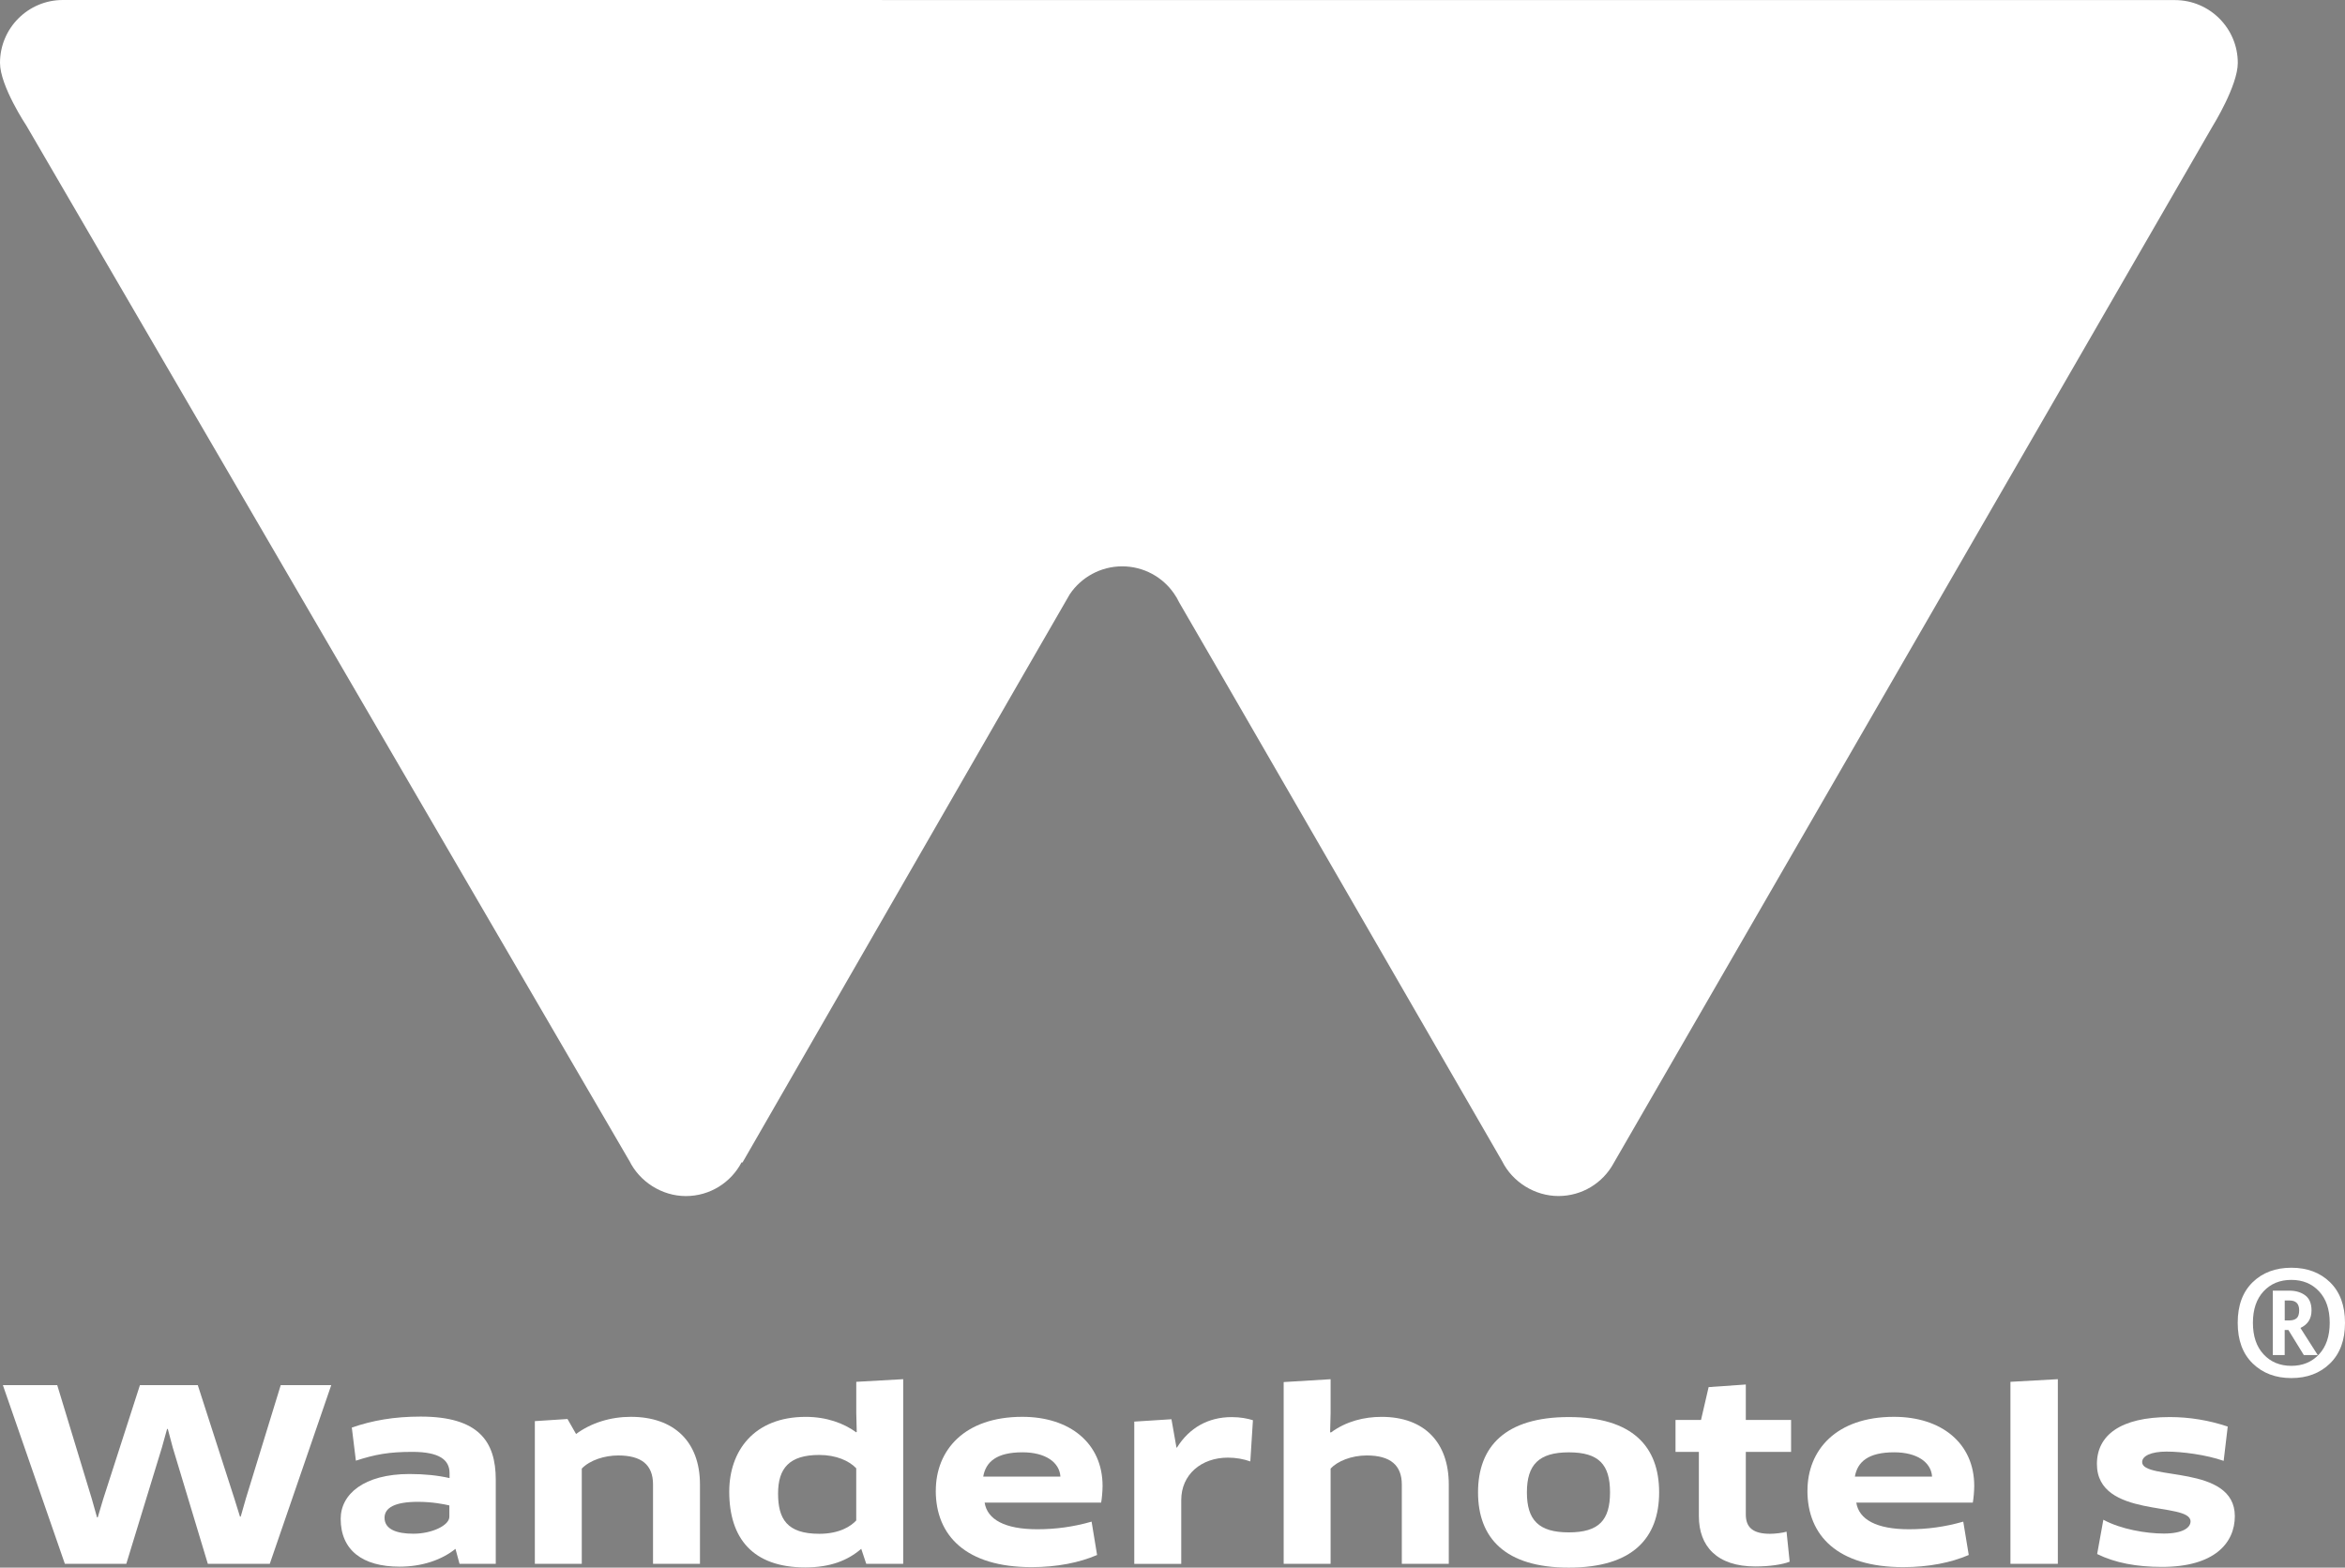 <?xml version="1.0" encoding="UTF-8"?><svg id="Ebene_1" xmlns="http://www.w3.org/2000/svg" viewBox="0 0 594.09 397.23"><rect x="0" y="0" width="594.09" height="397.23" fill="#808080" stroke="none"/><defs><style>.cls-1{fill:#fff;}.cls-2{fill:#585048;}</style></defs><g><path class="cls-1" d="M566.93,15.94c0,5.78-6.33,15.95-6.33,15.95l-151.79,262.85-.07,.13c-2.71,4.9-7.93,8.2-13.93,8.2s-11.64-3.57-14.24-8.8c0,0-82.62-143.13-83.12-143.84-2.87-4.19-7.71-6.92-13.16-6.92s-10.36,2.78-13.23,7.01c-.02,.01-.03,.03-.04,.06-.43,.64-82.9,143.97-82.9,143.97h-.26c-2.66,5.07-7.98,8.53-14.1,8.53s-11.78-3.68-14.36-9.02h-.02L6.71,31.88S0,21.82,0,15.93C0,7.14,7.12,0,15.91,0c2.9,0,532.31,.02,535.08,.02,8.8,0,15.94,7.14,15.94,15.92Z"/><path class="cls-2" d="M298.75,152.69l-1.3-2.25c.5,.71,.93,1.45,1.3,2.25Z"/></g><g><path class="cls-1" d="M50.11,350.99l9.24,28.67,1.45,4.65h.18l1.33-4.65,8.81-28.67h12.8l-15.57,45.27h-15.7l-8.87-29.4-1.27-4.77h-.18l-1.33,4.77-9,29.4h-15.57L.73,350.99H14.5l8.75,28.79,1.33,4.71h.18l1.39-4.65,9.3-28.85h14.67Z"/><path class="cls-1" d="M115.41,392.46c-3.44,2.77-8.39,4.53-14.19,4.53-9.36,0-14.91-4.17-14.91-12.13,0-6.21,5.86-11.35,17.44-11.35,3.86,0,7.18,.36,10.14,1.03v-1.27c0-3.32-2.54-5.37-9.42-5.37-5.98,0-9.48,.66-14.31,2.23l-1.03-8.39c5.25-1.81,10.69-2.78,17.45-2.78,14.61,0,19.02,6.22,19.02,16v21.31h-9.18l-1.03-3.8Zm-1.57-10.99c-1.33-.3-4.23-.91-7.97-.91-5.86,0-8.45,1.51-8.45,4.04,0,2.96,3.14,4.04,7.3,4.04,4.71,0,9.12-2.11,9.12-4.29v-2.9Z"/><path class="cls-1" d="M165.44,396.27v-20.1c0-5.07-3.02-7.36-8.82-7.36-3.38,0-7.12,1.14-9.23,3.32v24.14h-11.89v-36.16l8.27-.54,2.17,3.8c3.86-2.84,8.75-4.35,13.88-4.35,10.86,0,17.51,6.22,17.51,17.14v20.1h-11.89Z"/><path class="cls-1" d="M219.46,396.27l-1.27-3.8c-3.44,2.96-7.85,4.71-14.19,4.71-13.34,0-19.25-7.43-19.25-19.2,0-10.26,6.22-18.95,19.38-18.95,5.31,0,9.66,1.63,12.8,3.92l.12-.12-.12-4.83v-7.85l11.89-.67v46.78h-9.36Zm-2.54-24.21c-1.75-1.87-5.07-3.38-9.36-3.38-7.61,0-10.44,3.38-10.44,9.78s2.23,10.2,10.44,10.2c5.13,0,8.03-1.93,9.36-3.38v-13.22Z"/><path class="cls-1" d="M237.08,377.73c0-10.2,7.18-18.71,21.91-18.71,12.13,0,20.34,6.76,20.34,17.51,0,1.33-.18,3.26-.36,4.22h-29.52c.66,4.29,5.13,6.76,13.34,6.76,4.65,0,9.12-.6,13.76-1.93l1.39,8.45c-4.47,1.93-10.14,3.08-16.6,3.08-16.6,0-24.27-7.97-24.27-19.38Zm31.57-3.56c-.24-3.68-3.86-6.16-9.6-6.16-6.58,0-9.3,2.41-9.96,6.16h19.56Z"/><path class="cls-1" d="M287.36,396.27v-36.04l9.42-.6,1.27,7.18h.12c3.14-5.01,7.91-7.72,13.88-7.72,2.17,0,4.04,.36,5.37,.79l-.66,10.44c-1.69-.6-3.62-.96-5.67-.96-6.76,0-11.83,4.29-11.83,10.74v16.18h-11.89Z"/><path class="cls-1" d="M355.14,396.27v-20.1c0-4.83-2.84-7.36-8.87-7.36-3.92,0-7.42,1.45-9.17,3.32v24.14h-11.89v-46.06l11.89-.72v8.57l-.12,4.83,.18,.12c3.92-2.9,8.51-3.98,12.86-3.98,10.93,0,17.02,6.58,17.02,17.14v20.1h-11.89Z"/><path class="cls-1" d="M397.45,397.23c-16.12,0-23-7.48-23-19.08s6.88-19.07,23-19.07,22.88,7.48,22.88,19.07-6.7,19.08-22.88,19.08Zm0-8.93c7.61,0,10.44-3.08,10.44-10.14s-2.84-10.14-10.44-10.14-10.62,3.14-10.62,10.14,2.96,10.14,10.62,10.14Z"/><path class="cls-1" d="M442.29,367.9v15.87c0,3.38,1.93,4.89,6.16,4.89,1.27,0,3.26-.24,4.16-.54l.79,7.61c-1.81,.72-5.13,1.21-8.69,1.21-9.72,0-14.31-5.13-14.31-12.73v-16.3h-5.92v-8.09h6.46l1.93-8.33,9.42-.66v8.99h11.47v8.09h-11.47Z"/><path class="cls-1" d="M457.91,377.73c0-10.2,7.18-18.71,21.91-18.71,12.13,0,20.34,6.76,20.34,17.51,0,1.33-.18,3.26-.36,4.22h-29.52c.66,4.29,5.13,6.76,13.34,6.76,4.65,0,9.12-.6,13.76-1.93l1.39,8.45c-4.47,1.93-10.14,3.08-16.6,3.08-16.6,0-24.27-7.97-24.27-19.38Zm31.57-3.56c-.24-3.68-3.87-6.16-9.6-6.16-6.58,0-9.3,2.41-9.96,6.16h19.56Z"/><path class="cls-1" d="M509.33,396.27v-46.12l12.01-.67v46.78h-12.01Z"/><path class="cls-1" d="M547.72,397.05c-6.46,0-11.89-1.03-16.42-3.26l1.57-8.69c4.41,2.41,10.86,3.5,15.33,3.5,4.83,0,6.76-1.51,6.76-3.08,0-5.13-23.72-.6-23.72-14.55,0-7.24,5.92-11.89,18.47-11.89,5.01,0,10.02,.84,14.67,2.41l-1.03,8.69c-4.47-1.57-10.63-2.35-14.49-2.35s-6.16,1.09-6.16,2.66c0,4.77,23.48,.48,23.48,13.7,0,6.82-5.19,12.86-18.47,12.86Z"/></g><path class="cls-1" d="M590.3,324.92c2.52,2.46,3.79,5.88,3.79,10.28s-1.27,7.83-3.8,10.3c-2.54,2.47-5.8,3.7-9.79,3.7s-7.25-1.23-9.79-3.7c-2.54-2.47-3.8-5.9-3.8-10.3s1.26-7.82,3.78-10.28c2.52-2.45,5.79-3.68,9.81-3.68s7.28,1.23,9.81,3.68Zm-2.79,18.27c1.8-1.94,2.71-4.6,2.71-8s-.9-6.05-2.71-7.98c-1.8-1.93-4.14-2.89-7.02-2.89s-5.22,.96-7.02,2.89c-1.8,1.93-2.71,4.58-2.71,7.98s.9,6.06,2.71,8c1.8,1.94,4.14,2.91,7.02,2.91s5.21-.97,7.02-2.91Zm-.31,.18h-3.54l-3.91-6.35h-.94v6.35h-3.01v-16.32h4.19c1.6,0,2.94,.39,4.01,1.18,1.07,.79,1.61,2.06,1.61,3.83,0,2.09-.94,3.57-2.81,4.44l4.39,6.88Zm-4.72-11.35c0-1.65-.81-2.48-2.44-2.48h-1.22v5.05h1.18c.79,0,1.4-.18,1.83-.55,.43-.37,.65-1.04,.65-2.01Z"/></svg>
